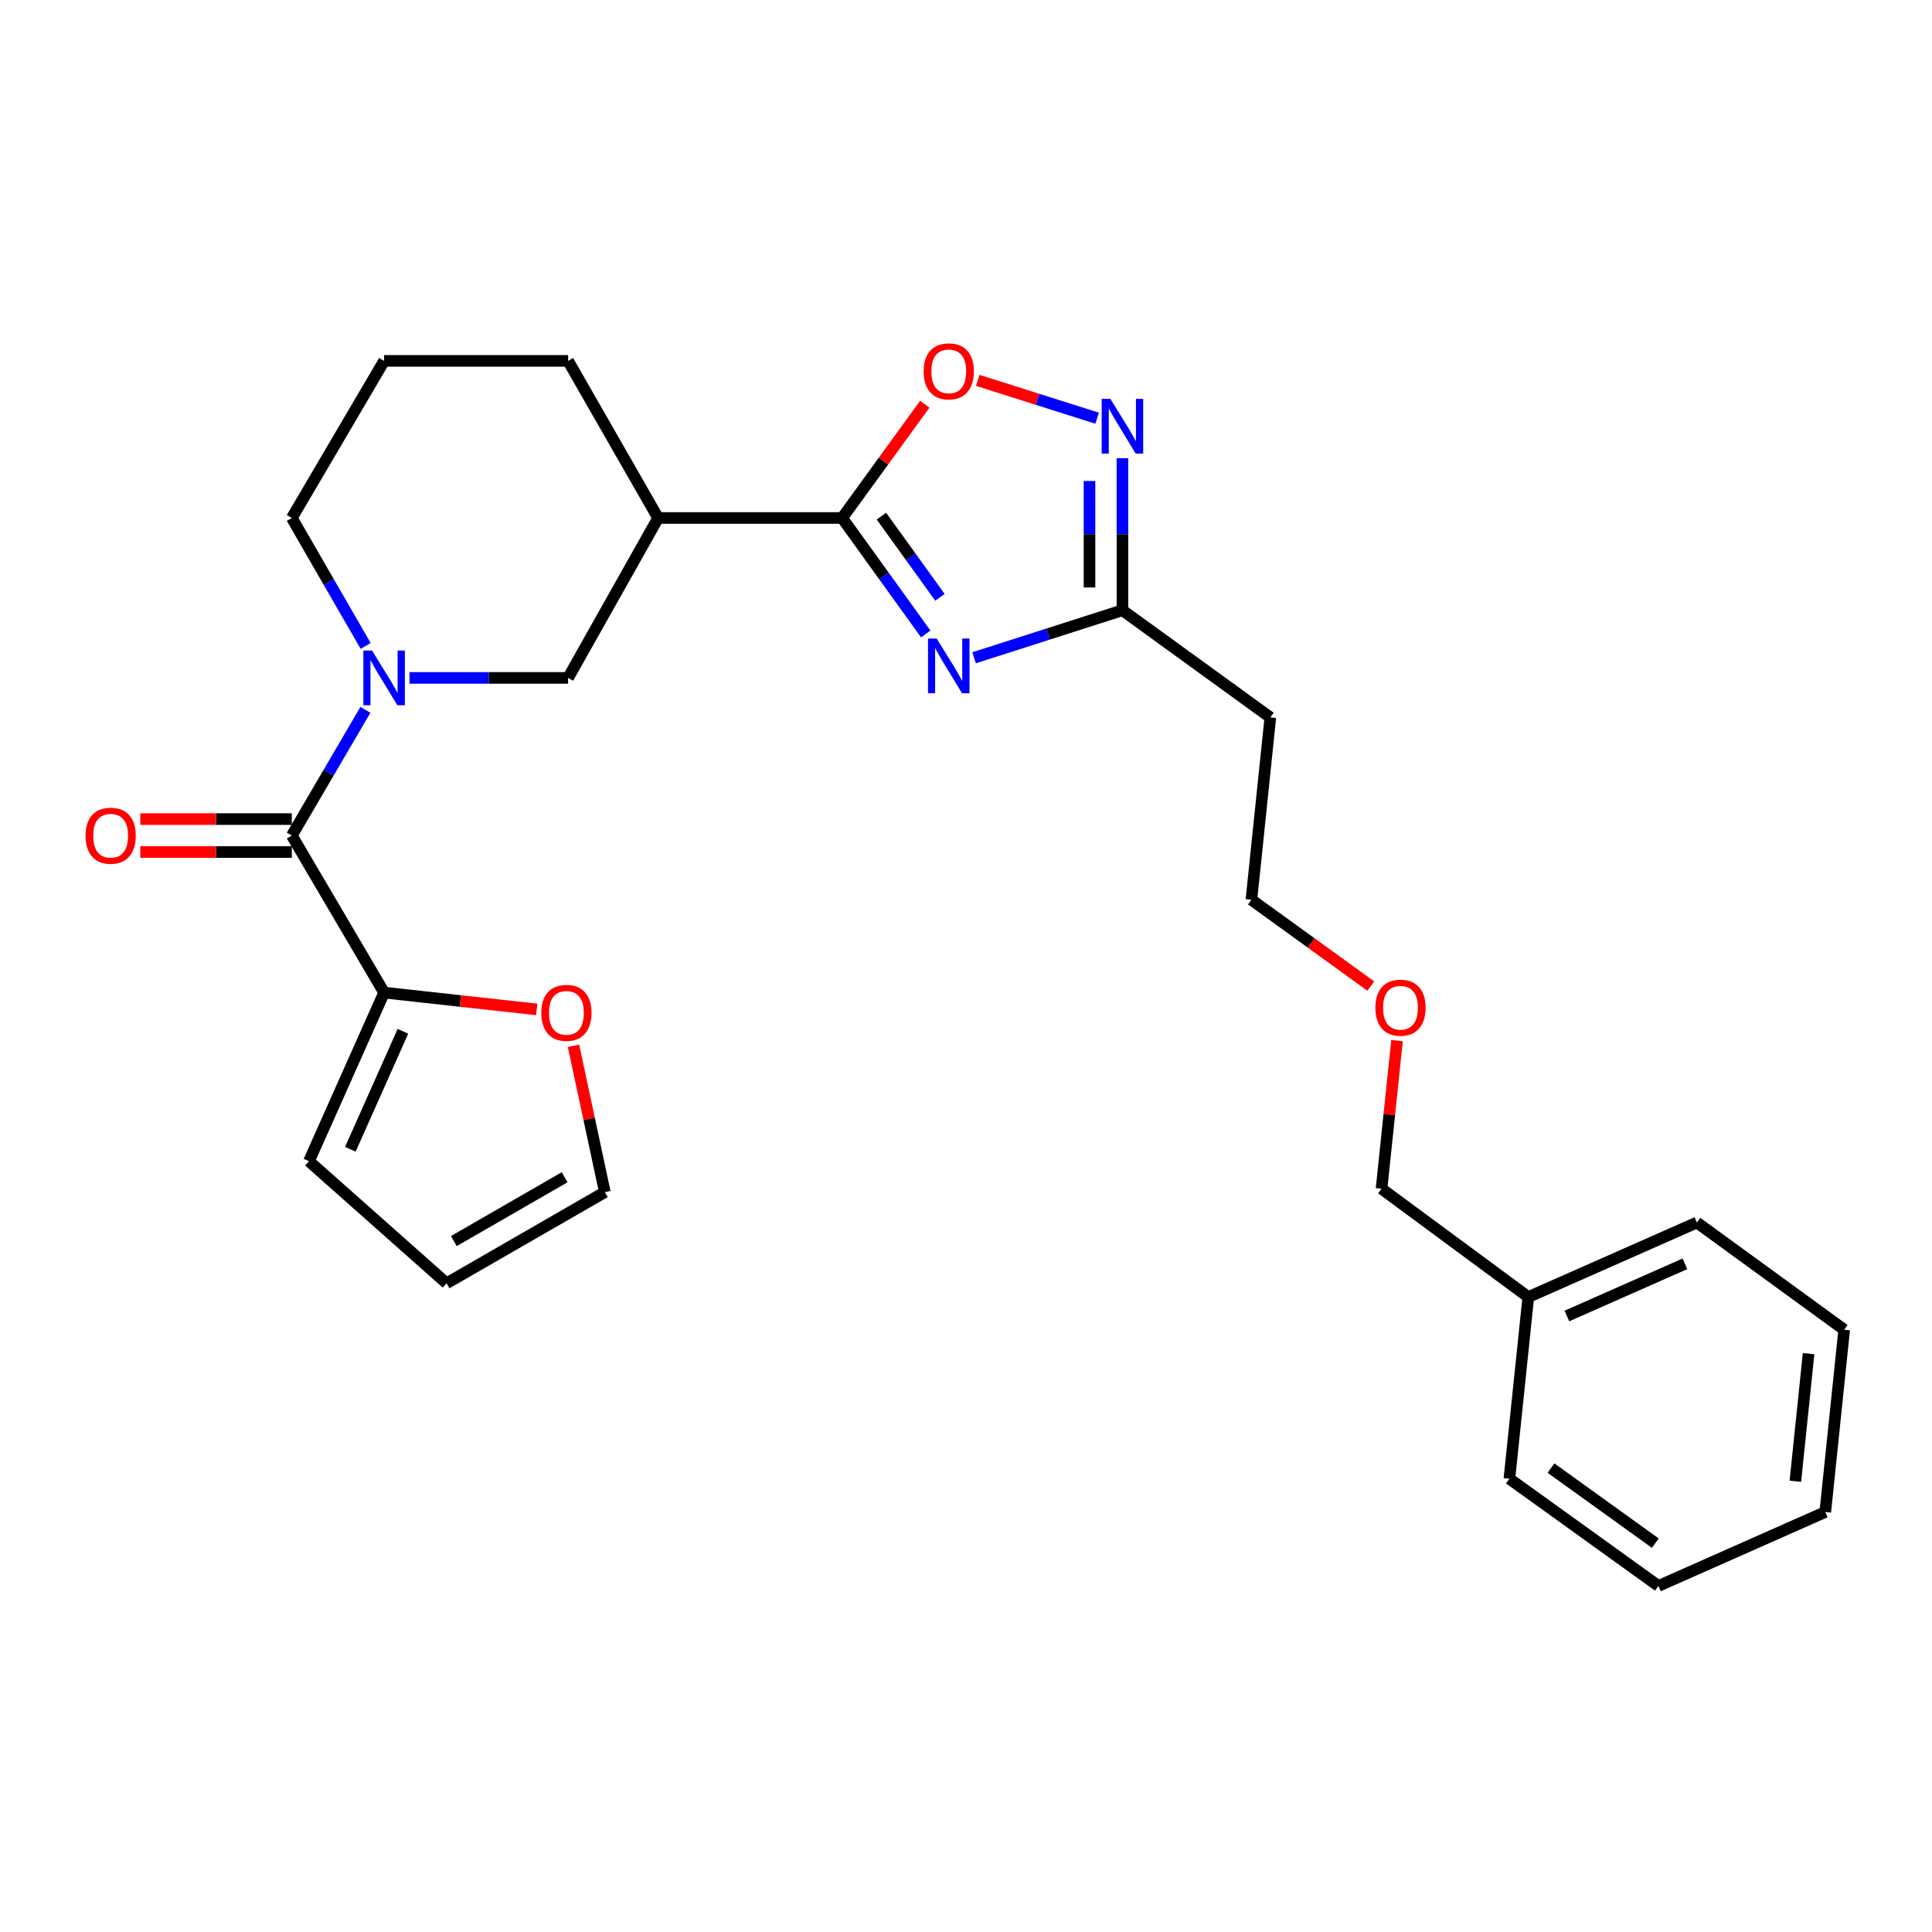 <?xml version='1.0' encoding='iso-8859-1'?>
<svg version='1.1' baseProfile='full'
              xmlns='http://www.w3.org/2000/svg'
                      xmlns:rdkit='http://www.rdkit.org/xml'
                      xmlns:xlink='http://www.w3.org/1999/xlink'
                  xml:space='preserve'
width='1000px' height='1000px' viewBox='0 0 1000 1000'>
<!-- END OF HEADER -->
<rect style='opacity:1.0;fill:#FFFFFF;stroke:none' width='1000' height='1000' x='0' y='0'> </rect>
<path class='bond-0' d='M 479.167,328.141 L 457.53,298.125' style='fill:none;fill-rule:evenodd;stroke:#0000FF;stroke-width:6px;stroke-linecap:butt;stroke-linejoin:miter;stroke-opacity:1' />
<path class='bond-0' d='M 457.53,298.125 L 435.893,268.11' style='fill:none;fill-rule:evenodd;stroke:#000000;stroke-width:6px;stroke-linecap:butt;stroke-linejoin:miter;stroke-opacity:1' />
<path class='bond-0' d='M 486.507,309.166 L 471.361,288.156' style='fill:none;fill-rule:evenodd;stroke:#0000FF;stroke-width:6px;stroke-linecap:butt;stroke-linejoin:miter;stroke-opacity:1' />
<path class='bond-0' d='M 471.361,288.156 L 456.215,267.145' style='fill:none;fill-rule:evenodd;stroke:#000000;stroke-width:6px;stroke-linecap:butt;stroke-linejoin:miter;stroke-opacity:1' />
<path class='bond-4' d='M 504.175,340.464 L 542.573,328.165' style='fill:none;fill-rule:evenodd;stroke:#0000FF;stroke-width:6px;stroke-linecap:butt;stroke-linejoin:miter;stroke-opacity:1' />
<path class='bond-4' d='M 542.573,328.165 L 580.971,315.866' style='fill:none;fill-rule:evenodd;stroke:#000000;stroke-width:6px;stroke-linecap:butt;stroke-linejoin:miter;stroke-opacity:1' />
<path class='bond-5' d='M 435.893,268.11 L 457.272,238.672' style='fill:none;fill-rule:evenodd;stroke:#000000;stroke-width:6px;stroke-linecap:butt;stroke-linejoin:miter;stroke-opacity:1' />
<path class='bond-5' d='M 457.272,238.672 L 478.651,209.235' style='fill:none;fill-rule:evenodd;stroke:#FF0000;stroke-width:6px;stroke-linecap:butt;stroke-linejoin:miter;stroke-opacity:1' />
<path class='bond-6' d='M 435.893,268.11 L 340.646,268.11' style='fill:none;fill-rule:evenodd;stroke:#000000;stroke-width:6px;stroke-linecap:butt;stroke-linejoin:miter;stroke-opacity:1' />
<path class='bond-1' d='M 211.937,350.883 L 252.991,350.883' style='fill:none;fill-rule:evenodd;stroke:#0000FF;stroke-width:6px;stroke-linecap:butt;stroke-linejoin:miter;stroke-opacity:1' />
<path class='bond-1' d='M 252.991,350.883 L 294.045,350.883' style='fill:none;fill-rule:evenodd;stroke:#000000;stroke-width:6px;stroke-linecap:butt;stroke-linejoin:miter;stroke-opacity:1' />
<path class='bond-2' d='M 189.142,367.407 L 170.091,399.944' style='fill:none;fill-rule:evenodd;stroke:#0000FF;stroke-width:6px;stroke-linecap:butt;stroke-linejoin:miter;stroke-opacity:1' />
<path class='bond-2' d='M 170.091,399.944 L 151.041,432.482' style='fill:none;fill-rule:evenodd;stroke:#000000;stroke-width:6px;stroke-linecap:butt;stroke-linejoin:miter;stroke-opacity:1' />
<path class='bond-28' d='M 189.264,334.334 L 170.152,301.222' style='fill:none;fill-rule:evenodd;stroke:#0000FF;stroke-width:6px;stroke-linecap:butt;stroke-linejoin:miter;stroke-opacity:1' />
<path class='bond-28' d='M 170.152,301.222 L 151.041,268.11' style='fill:none;fill-rule:evenodd;stroke:#000000;stroke-width:6px;stroke-linecap:butt;stroke-linejoin:miter;stroke-opacity:1' />
<path class='bond-7' d='M 151.041,432.482 L 198.816,513.768' style='fill:none;fill-rule:evenodd;stroke:#000000;stroke-width:6px;stroke-linecap:butt;stroke-linejoin:miter;stroke-opacity:1' />
<path class='bond-10' d='M 151.041,423.957 L 111.828,423.957' style='fill:none;fill-rule:evenodd;stroke:#000000;stroke-width:6px;stroke-linecap:butt;stroke-linejoin:miter;stroke-opacity:1' />
<path class='bond-10' d='M 111.828,423.957 L 72.615,423.957' style='fill:none;fill-rule:evenodd;stroke:#FF0000;stroke-width:6px;stroke-linecap:butt;stroke-linejoin:miter;stroke-opacity:1' />
<path class='bond-10' d='M 151.041,441.006 L 111.828,441.006' style='fill:none;fill-rule:evenodd;stroke:#000000;stroke-width:6px;stroke-linecap:butt;stroke-linejoin:miter;stroke-opacity:1' />
<path class='bond-10' d='M 111.828,441.006 L 72.615,441.006' style='fill:none;fill-rule:evenodd;stroke:#FF0000;stroke-width:6px;stroke-linecap:butt;stroke-linejoin:miter;stroke-opacity:1' />
<path class='bond-3' d='M 580.971,237.15 L 580.971,276.508' style='fill:none;fill-rule:evenodd;stroke:#0000FF;stroke-width:6px;stroke-linecap:butt;stroke-linejoin:miter;stroke-opacity:1' />
<path class='bond-3' d='M 580.971,276.508 L 580.971,315.866' style='fill:none;fill-rule:evenodd;stroke:#000000;stroke-width:6px;stroke-linecap:butt;stroke-linejoin:miter;stroke-opacity:1' />
<path class='bond-3' d='M 563.922,248.958 L 563.922,276.508' style='fill:none;fill-rule:evenodd;stroke:#0000FF;stroke-width:6px;stroke-linecap:butt;stroke-linejoin:miter;stroke-opacity:1' />
<path class='bond-3' d='M 563.922,276.508 L 563.922,304.059' style='fill:none;fill-rule:evenodd;stroke:#000000;stroke-width:6px;stroke-linecap:butt;stroke-linejoin:miter;stroke-opacity:1' />
<path class='bond-27' d='M 567.874,216.459 L 536.982,206.672' style='fill:none;fill-rule:evenodd;stroke:#0000FF;stroke-width:6px;stroke-linecap:butt;stroke-linejoin:miter;stroke-opacity:1' />
<path class='bond-27' d='M 536.982,206.672 L 506.089,196.884' style='fill:none;fill-rule:evenodd;stroke:#FF0000;stroke-width:6px;stroke-linecap:butt;stroke-linejoin:miter;stroke-opacity:1' />
<path class='bond-12' d='M 580.971,315.866 L 657.522,371.351' style='fill:none;fill-rule:evenodd;stroke:#000000;stroke-width:6px;stroke-linecap:butt;stroke-linejoin:miter;stroke-opacity:1' />
<path class='bond-8' d='M 340.646,268.11 L 294.045,350.883' style='fill:none;fill-rule:evenodd;stroke:#000000;stroke-width:6px;stroke-linecap:butt;stroke-linejoin:miter;stroke-opacity:1' />
<path class='bond-16' d='M 340.646,268.11 L 294.045,186.795' style='fill:none;fill-rule:evenodd;stroke:#000000;stroke-width:6px;stroke-linecap:butt;stroke-linejoin:miter;stroke-opacity:1' />
<path class='bond-9' d='M 198.816,513.768 L 238.308,518.121' style='fill:none;fill-rule:evenodd;stroke:#000000;stroke-width:6px;stroke-linecap:butt;stroke-linejoin:miter;stroke-opacity:1' />
<path class='bond-9' d='M 238.308,518.121 L 277.8,522.474' style='fill:none;fill-rule:evenodd;stroke:#FF0000;stroke-width:6px;stroke-linecap:butt;stroke-linejoin:miter;stroke-opacity:1' />
<path class='bond-11' d='M 198.816,513.768 L 159.925,601.031' style='fill:none;fill-rule:evenodd;stroke:#000000;stroke-width:6px;stroke-linecap:butt;stroke-linejoin:miter;stroke-opacity:1' />
<path class='bond-11' d='M 208.555,533.798 L 181.331,594.882' style='fill:none;fill-rule:evenodd;stroke:#000000;stroke-width:6px;stroke-linecap:butt;stroke-linejoin:miter;stroke-opacity:1' />
<path class='bond-13' d='M 296.841,541.302 L 304.948,579.17' style='fill:none;fill-rule:evenodd;stroke:#FF0000;stroke-width:6px;stroke-linecap:butt;stroke-linejoin:miter;stroke-opacity:1' />
<path class='bond-13' d='M 304.948,579.17 L 313.054,617.038' style='fill:none;fill-rule:evenodd;stroke:#000000;stroke-width:6px;stroke-linecap:butt;stroke-linejoin:miter;stroke-opacity:1' />
<path class='bond-14' d='M 159.925,601.031 L 231.143,664.226' style='fill:none;fill-rule:evenodd;stroke:#000000;stroke-width:6px;stroke-linecap:butt;stroke-linejoin:miter;stroke-opacity:1' />
<path class='bond-20' d='M 657.522,371.351 L 647.728,465.709' style='fill:none;fill-rule:evenodd;stroke:#000000;stroke-width:6px;stroke-linecap:butt;stroke-linejoin:miter;stroke-opacity:1' />
<path class='bond-29' d='M 313.054,617.038 L 231.143,664.226' style='fill:none;fill-rule:evenodd;stroke:#000000;stroke-width:6px;stroke-linecap:butt;stroke-linejoin:miter;stroke-opacity:1' />
<path class='bond-29' d='M 292.257,609.343 L 234.919,642.375' style='fill:none;fill-rule:evenodd;stroke:#000000;stroke-width:6px;stroke-linecap:butt;stroke-linejoin:miter;stroke-opacity:1' />
<path class='bond-15' d='M 151.041,268.11 L 198.816,186.795' style='fill:none;fill-rule:evenodd;stroke:#000000;stroke-width:6px;stroke-linecap:butt;stroke-linejoin:miter;stroke-opacity:1' />
<path class='bond-18' d='M 294.045,186.795 L 198.816,186.795' style='fill:none;fill-rule:evenodd;stroke:#000000;stroke-width:6px;stroke-linecap:butt;stroke-linejoin:miter;stroke-opacity:1' />
<path class='bond-17' d='M 791.045,671.349 L 715.082,615.267' style='fill:none;fill-rule:evenodd;stroke:#000000;stroke-width:6px;stroke-linecap:butt;stroke-linejoin:miter;stroke-opacity:1' />
<path class='bond-22' d='M 791.045,671.349 L 878.308,632.771' style='fill:none;fill-rule:evenodd;stroke:#000000;stroke-width:6px;stroke-linecap:butt;stroke-linejoin:miter;stroke-opacity:1' />
<path class='bond-22' d='M 811.028,681.156 L 872.112,654.151' style='fill:none;fill-rule:evenodd;stroke:#000000;stroke-width:6px;stroke-linecap:butt;stroke-linejoin:miter;stroke-opacity:1' />
<path class='bond-23' d='M 791.045,671.349 L 781.26,765.394' style='fill:none;fill-rule:evenodd;stroke:#000000;stroke-width:6px;stroke-linecap:butt;stroke-linejoin:miter;stroke-opacity:1' />
<path class='bond-19' d='M 709.514,510.385 L 678.621,488.047' style='fill:none;fill-rule:evenodd;stroke:#FF0000;stroke-width:6px;stroke-linecap:butt;stroke-linejoin:miter;stroke-opacity:1' />
<path class='bond-19' d='M 678.621,488.047 L 647.728,465.709' style='fill:none;fill-rule:evenodd;stroke:#000000;stroke-width:6px;stroke-linecap:butt;stroke-linejoin:miter;stroke-opacity:1' />
<path class='bond-21' d='M 723.103,538.623 L 719.092,576.945' style='fill:none;fill-rule:evenodd;stroke:#FF0000;stroke-width:6px;stroke-linecap:butt;stroke-linejoin:miter;stroke-opacity:1' />
<path class='bond-21' d='M 719.092,576.945 L 715.082,615.267' style='fill:none;fill-rule:evenodd;stroke:#000000;stroke-width:6px;stroke-linecap:butt;stroke-linejoin:miter;stroke-opacity:1' />
<path class='bond-25' d='M 878.308,632.771 L 954.545,688.256' style='fill:none;fill-rule:evenodd;stroke:#000000;stroke-width:6px;stroke-linecap:butt;stroke-linejoin:miter;stroke-opacity:1' />
<path class='bond-24' d='M 781.26,765.394 L 858.398,820.889' style='fill:none;fill-rule:evenodd;stroke:#000000;stroke-width:6px;stroke-linecap:butt;stroke-linejoin:miter;stroke-opacity:1' />
<path class='bond-24' d='M 802.788,759.878 L 856.784,798.725' style='fill:none;fill-rule:evenodd;stroke:#000000;stroke-width:6px;stroke-linecap:butt;stroke-linejoin:miter;stroke-opacity:1' />
<path class='bond-26' d='M 858.398,820.889 L 944.761,782.613' style='fill:none;fill-rule:evenodd;stroke:#000000;stroke-width:6px;stroke-linecap:butt;stroke-linejoin:miter;stroke-opacity:1' />
<path class='bond-30' d='M 954.545,688.256 L 944.761,782.613' style='fill:none;fill-rule:evenodd;stroke:#000000;stroke-width:6px;stroke-linecap:butt;stroke-linejoin:miter;stroke-opacity:1' />
<path class='bond-30' d='M 936.12,700.651 L 929.271,766.701' style='fill:none;fill-rule:evenodd;stroke:#000000;stroke-width:6px;stroke-linecap:butt;stroke-linejoin:miter;stroke-opacity:1' />
<path  class='atom-0' d='M 484.815 330.5
L 494.095 345.5
Q 495.015 346.98, 496.495 349.66
Q 497.975 352.34, 498.055 352.5
L 498.055 330.5
L 501.815 330.5
L 501.815 358.82
L 497.935 358.82
L 487.975 342.42
Q 486.815 340.5, 485.575 338.3
Q 484.375 336.1, 484.015 335.42
L 484.015 358.82
L 480.335 358.82
L 480.335 330.5
L 484.815 330.5
' fill='#0000FF'/>
<path  class='atom-2' d='M 192.556 336.723
L 201.836 351.723
Q 202.756 353.203, 204.236 355.883
Q 205.716 358.563, 205.796 358.723
L 205.796 336.723
L 209.556 336.723
L 209.556 365.043
L 205.676 365.043
L 195.716 348.643
Q 194.556 346.723, 193.316 344.523
Q 192.116 342.323, 191.756 341.643
L 191.756 365.043
L 188.076 365.043
L 188.076 336.723
L 192.556 336.723
' fill='#0000FF'/>
<path  class='atom-4' d='M 574.711 206.449
L 583.991 221.449
Q 584.911 222.929, 586.391 225.609
Q 587.871 228.289, 587.951 228.449
L 587.951 206.449
L 591.711 206.449
L 591.711 234.769
L 587.831 234.769
L 577.871 218.369
Q 576.711 216.449, 575.471 214.249
Q 574.271 212.049, 573.911 211.369
L 573.911 234.769
L 570.231 234.769
L 570.231 206.449
L 574.711 206.449
' fill='#0000FF'/>
<path  class='atom-6' d='M 478.075 192.208
Q 478.075 185.408, 481.435 181.608
Q 484.795 177.808, 491.075 177.808
Q 497.355 177.808, 500.715 181.608
Q 504.075 185.408, 504.075 192.208
Q 504.075 199.088, 500.675 203.008
Q 497.275 206.888, 491.075 206.888
Q 484.835 206.888, 481.435 203.008
Q 478.075 199.128, 478.075 192.208
M 491.075 203.688
Q 495.395 203.688, 497.715 200.808
Q 500.075 197.888, 500.075 192.208
Q 500.075 186.648, 497.715 183.848
Q 495.395 181.008, 491.075 181.008
Q 486.755 181.008, 484.395 183.808
Q 482.075 186.608, 482.075 192.208
Q 482.075 197.928, 484.395 200.808
Q 486.755 203.688, 491.075 203.688
' fill='#FF0000'/>
<path  class='atom-10' d='M 280.173 524.248
Q 280.173 517.448, 283.533 513.648
Q 286.893 509.848, 293.173 509.848
Q 299.453 509.848, 302.813 513.648
Q 306.173 517.448, 306.173 524.248
Q 306.173 531.128, 302.773 535.048
Q 299.373 538.928, 293.173 538.928
Q 286.933 538.928, 283.533 535.048
Q 280.173 531.168, 280.173 524.248
M 293.173 535.728
Q 297.493 535.728, 299.813 532.848
Q 302.173 529.928, 302.173 524.248
Q 302.173 518.688, 299.813 515.888
Q 297.493 513.048, 293.173 513.048
Q 288.853 513.048, 286.493 515.848
Q 284.173 518.648, 284.173 524.248
Q 284.173 529.968, 286.493 532.848
Q 288.853 535.728, 293.173 535.728
' fill='#FF0000'/>
<path  class='atom-11' d='M 44.271 432.562
Q 44.271 425.762, 47.631 421.962
Q 50.991 418.162, 57.271 418.162
Q 63.551 418.162, 66.911 421.962
Q 70.271 425.762, 70.271 432.562
Q 70.271 439.442, 66.871 443.362
Q 63.471 447.242, 57.271 447.242
Q 51.031 447.242, 47.631 443.362
Q 44.271 439.482, 44.271 432.562
M 57.271 444.042
Q 61.591 444.042, 63.911 441.162
Q 66.271 438.242, 66.271 432.562
Q 66.271 427.002, 63.911 424.202
Q 61.591 421.362, 57.271 421.362
Q 52.951 421.362, 50.591 424.162
Q 48.271 426.962, 48.271 432.562
Q 48.271 438.282, 50.591 441.162
Q 52.951 444.042, 57.271 444.042
' fill='#FF0000'/>
<path  class='atom-20' d='M 711.894 521.586
Q 711.894 514.786, 715.254 510.986
Q 718.614 507.186, 724.894 507.186
Q 731.174 507.186, 734.534 510.986
Q 737.894 514.786, 737.894 521.586
Q 737.894 528.466, 734.494 532.386
Q 731.094 536.266, 724.894 536.266
Q 718.654 536.266, 715.254 532.386
Q 711.894 528.506, 711.894 521.586
M 724.894 533.066
Q 729.214 533.066, 731.534 530.186
Q 733.894 527.266, 733.894 521.586
Q 733.894 516.026, 731.534 513.226
Q 729.214 510.386, 724.894 510.386
Q 720.574 510.386, 718.214 513.186
Q 715.894 515.986, 715.894 521.586
Q 715.894 527.306, 718.214 530.186
Q 720.574 533.066, 724.894 533.066
' fill='#FF0000'/>
</svg>
